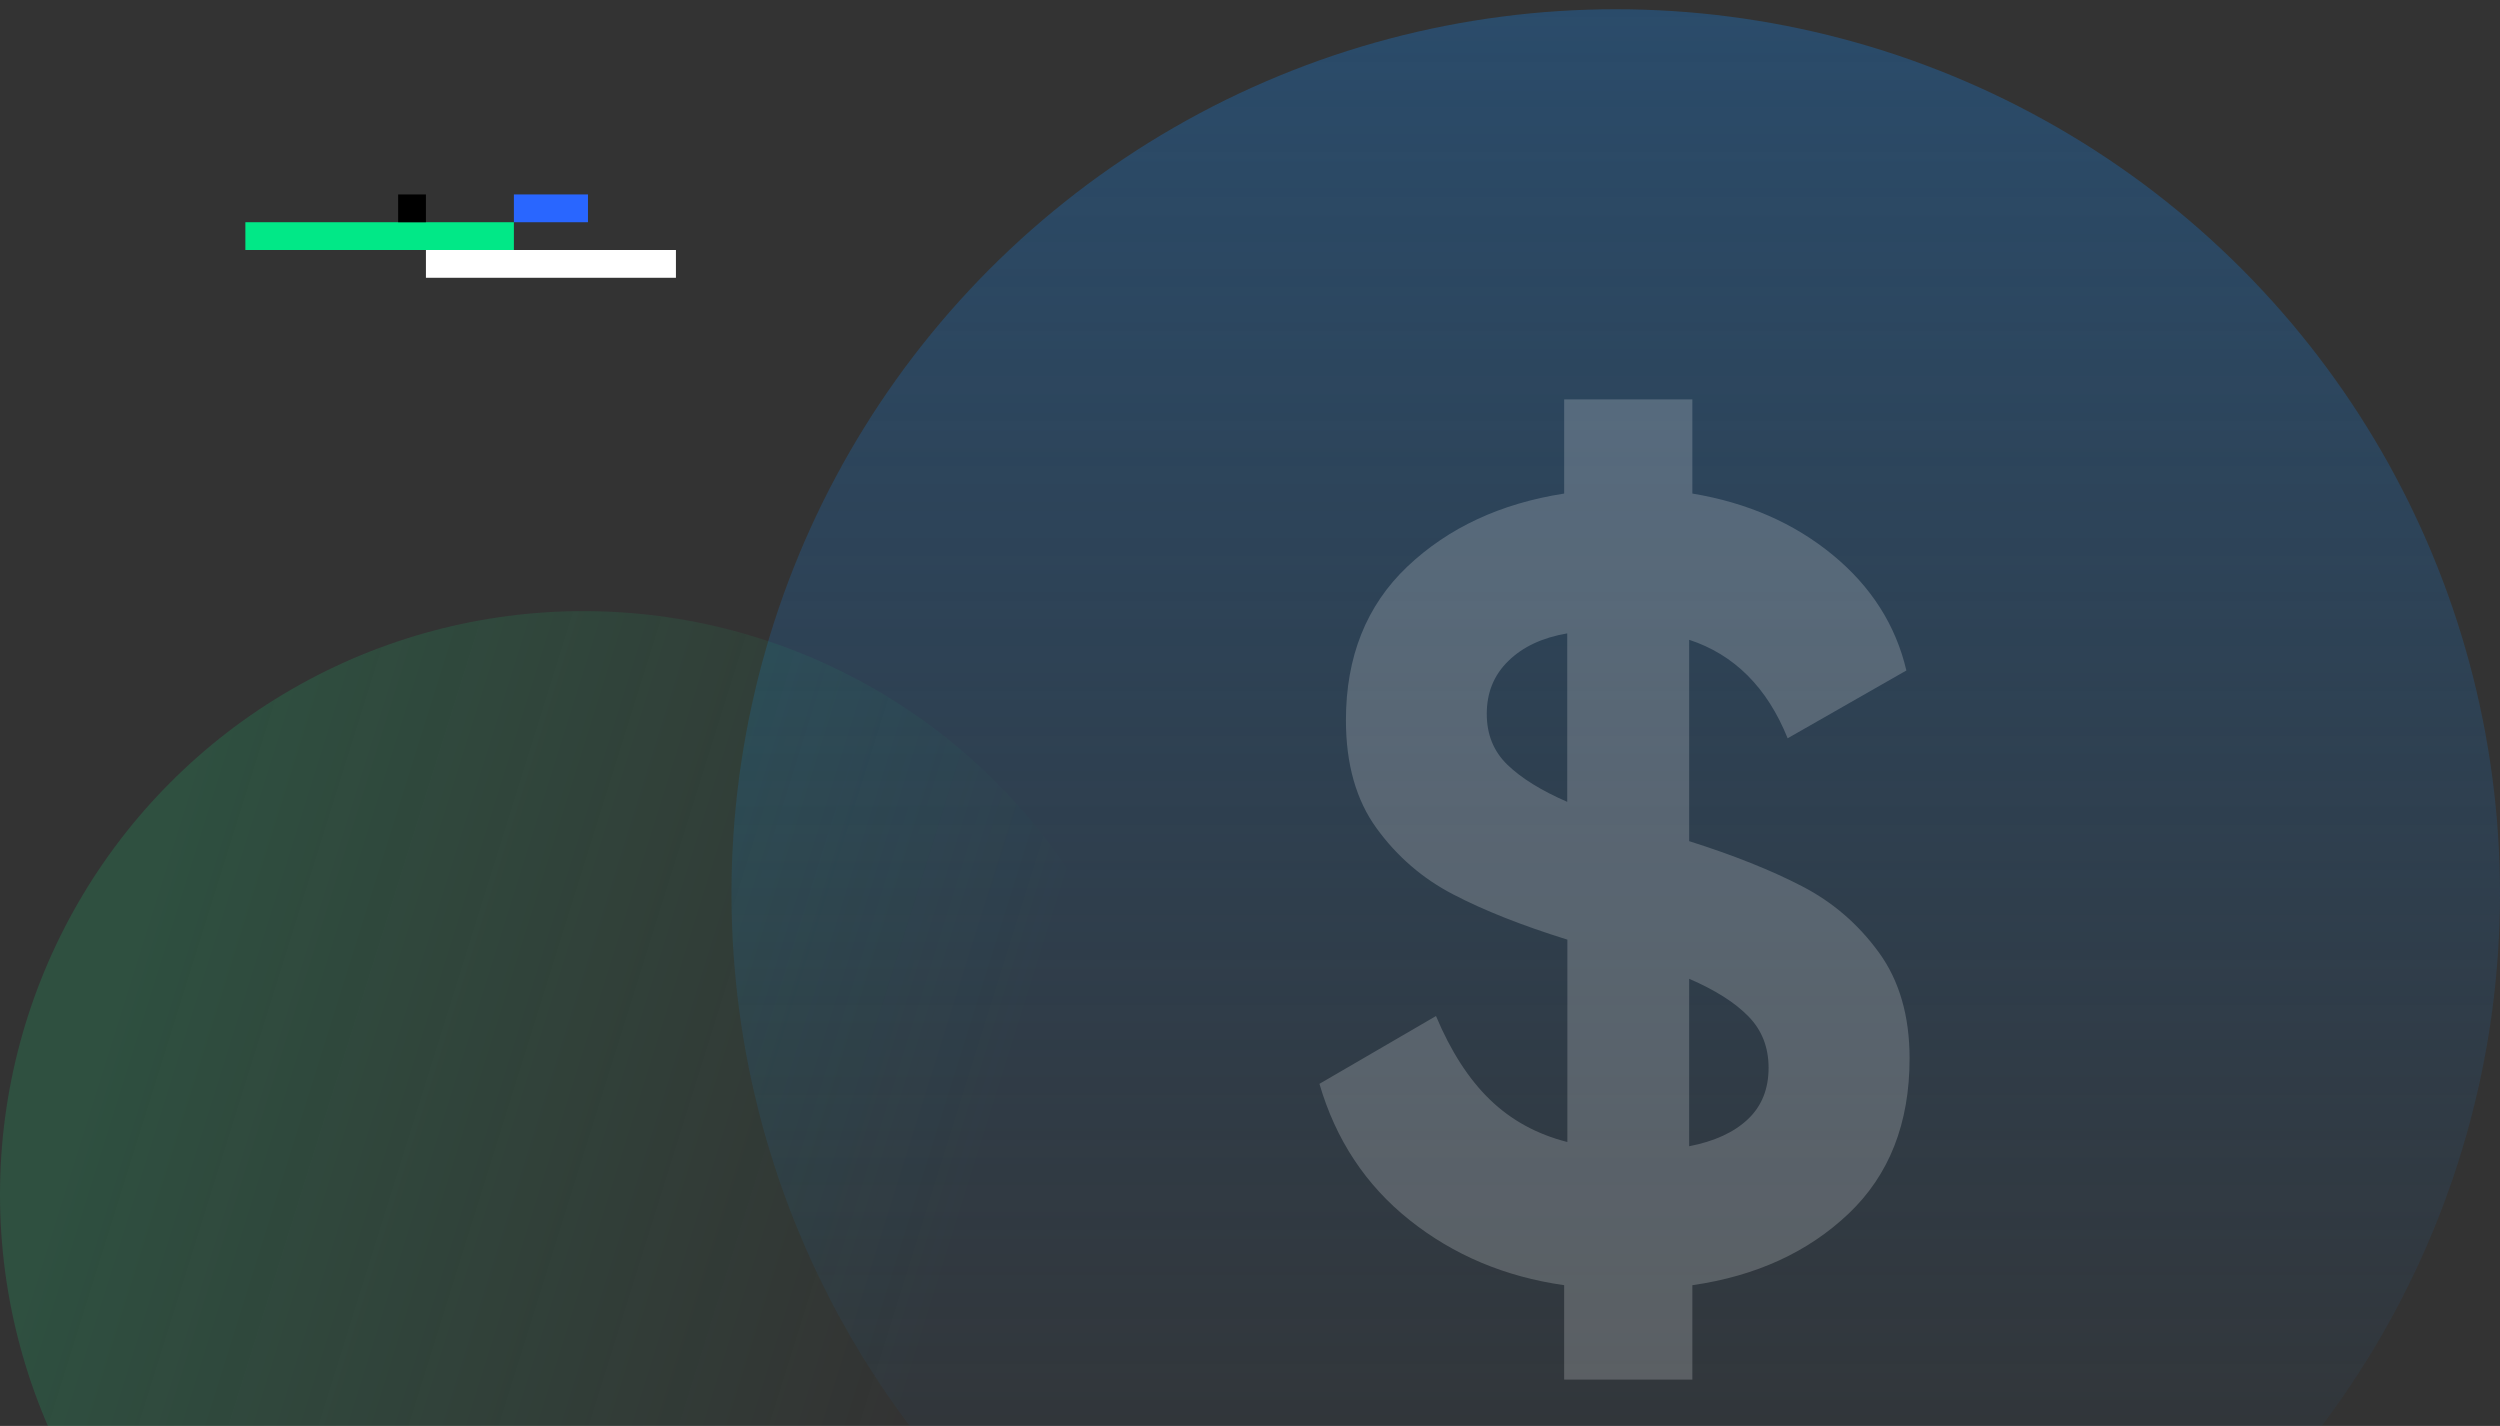 <svg width="540" height="308" fill="none" xmlns="http://www.w3.org/2000/svg"><rect width="100%" height="100%" fill="#333333" stroke="none"/><g clip-path="url(#a)"><circle cx="349" cy="193" r="191" fill="url(#b)"/><path opacity=".2" d="M377.553 241.745c-2.985 2.828-7.196 4.776-12.696 5.845v-36.173c5.657 2.451 9.931 5.155 12.822 8.141 2.891 2.954 4.337 6.661 4.337 11.092 0 4.558-1.477 8.266-4.463 11.095Zm-39.032-68.543c-5.625-2.451-9.932-5.122-12.917-8.013-2.986-2.891-4.463-6.537-4.463-11 0-4.589 1.54-8.392 4.683-11.44 3.111-3.047 7.354-5.028 12.697-5.939v36.392Zm67.317 32.528c-4.431-6.098-9.963-10.875-16.593-14.301-6.663-3.457-14.772-6.693-24.388-9.741v-43.496c9.742 3.205 16.845 10.278 21.276 21.278l25.645-14.647c-2.295-9.772-7.574-18.101-15.903-24.952-8.328-6.851-18.416-11.283-30.327-13.263V86.275H337.86v20.333c-13.733 2.137-25.015 7.387-33.877 15.776-8.832 8.392-13.263 19.454-13.263 33.188 0 9.459 2.2 17.254 6.631 23.351 4.431 6.095 9.962 10.872 16.594 14.298 6.631 3.458 14.833 6.695 24.607 9.743v43.715c-6.568-1.666-12.131-4.714-16.719-9.145-4.557-4.4-8.454-10.434-11.659-18.071L285 234.108c3.52 12.068 9.995 21.874 19.453 29.416 9.46 7.542 20.586 12.257 33.407 14.079V298H365.548v-20.397c13.734-1.979 24.985-7.134 33.753-15.461 8.768-8.329 13.168-19.486 13.168-33.534 0-9.145-2.2-16.782-6.631-22.878Z" fill="#fff"/><circle cx="126" cy="258" r="126" fill="url(#c)" fill-opacity=".2"/><path fill="#2966FF" d="M111 42h16v6h-16z"/><path fill="#01E887" d="M53 48h58v6H53z"/><path fill="#fff" d="M92 54h54v6H92z"/><path fill="#000" d="M86 42h6v6h-6z"/></g><defs><linearGradient id="b" x1="483.568" y1="-39.5" x2="483.568" y2="505.478" gradientUnits="userSpaceOnUse"><stop offset=".039" stop-color="#275580" stop-opacity=".76"/><stop offset=".62" stop-color="#275580" stop-opacity=".12"/><stop offset=".831" stop-opacity="0"/></linearGradient><linearGradient id="c" x1="47.451" y1="145.989" x2="228.243" y2="202.564" gradientUnits="userSpaceOnUse"><stop stop-color="#1CC273"/><stop offset="1" stop-color="#1CC273" stop-opacity="0"/></linearGradient><clipPath id="a"><path fill="#fff" d="M0 0h540v308H0z"/></clipPath></defs></svg>